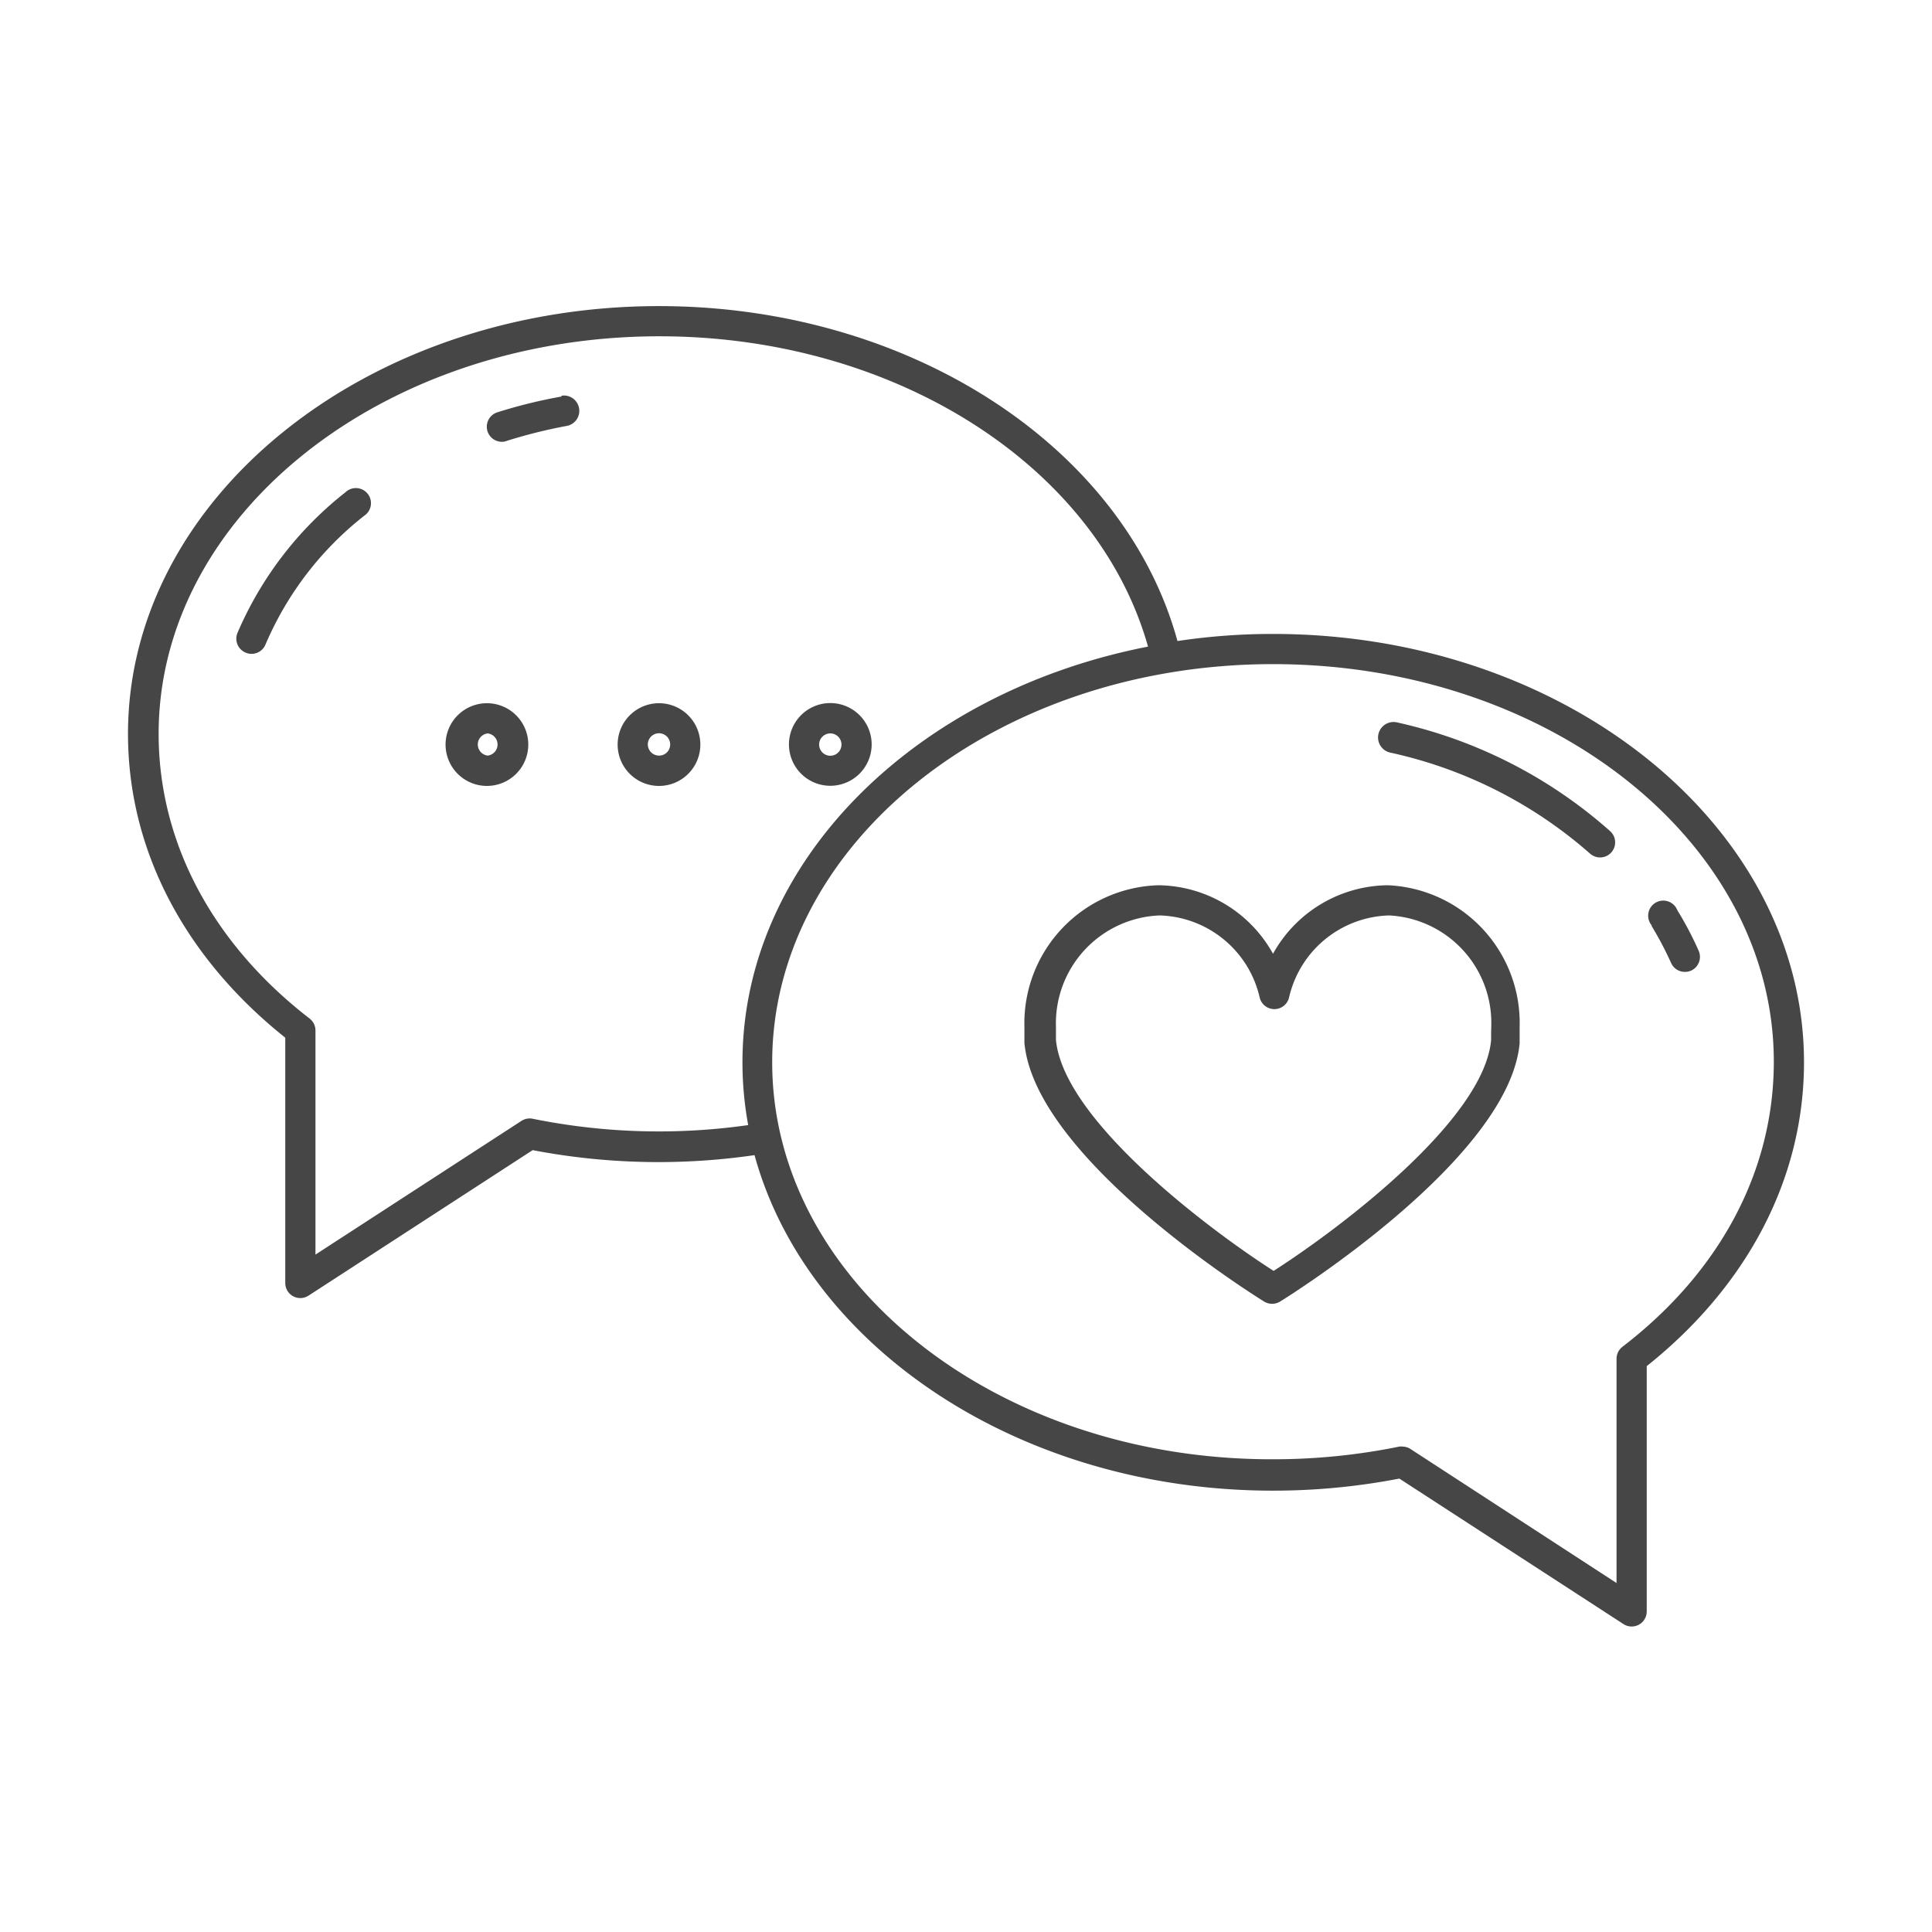<?xml version="1.0" encoding="UTF-8"?> <svg xmlns="http://www.w3.org/2000/svg" data-name="Layer 1" viewBox="0 0 128 128"><path d="M91.94 58.65a8.79 8.79 0 0 0-7.6 4.54 8.79 8.79 0 0 0-7.6-4.54 9.15 9.15 0 0 0-8.87 9.4s0 .51 0 .75v.29c.7 7.66 15.26 16.76 15.88 17.14a1 1 0 0 0 .53.15 1 1 0 0 0 .53-.15c.62-.38 15.18-9.48 15.87-17.12v-1.08a9.13 9.13 0 0 0-8.74-9.38Zm6.85 9.81v.45c-.48 5.31-10.1 12.53-14.41 15.29-4.31-2.76-13.93-10-14.42-15.31v-.86a7.15 7.15 0 0 1 6.87-7.38 7 7 0 0 1 6.63 5.45 1 1 0 0 0 1.94 0 7 7 0 0 1 6.63-5.45A7.13 7.13 0 0 1 98.8 68c0 .07-.01.33-.01.46ZM32.31 46.59A2.74 2.74 0 1 0 35 49.33a2.74 2.74 0 0 0-2.69-2.74Zm0 3.47a.74.74 0 0 1 0-1.47.74.74 0 0 1 0 1.47ZM43.66 46.59a2.74 2.74 0 1 0 2.74 2.74 2.74 2.74 0 0 0-2.74-2.74Zm0 3.47a.74.74 0 1 1 .74-.73.73.73 0 0 1-.74.73ZM55 52.06a2.74 2.74 0 1 0-2.73-2.73A2.74 2.74 0 0 0 55 52.06Zm0-3.47a.74.74 0 1 1-.73.74.74.74 0 0 1 .73-.74ZM92.55 47.86a1 1 0 1 0-.45 2 29.56 29.56 0 0 1 13.24 6.69 1 1 0 0 0 1.41-.07 1 1 0 0 0-.07-1.41 31.47 31.47 0 0 0-14.13-7.21ZM109.43 61.36a22.61 22.61 0 0 1 1.28 2.43 1 1 0 0 0 .91.6 1 1 0 0 0 .41-.08 1 1 0 0 0 .51-1.32 22.12 22.12 0 0 0-1.41-2.68 1 1 0 1 0-1.7 1Z" fill="#464646" class="fill-000000"></path><path d="M84.34 42a42.38 42.38 0 0 0-6.33.47c-3.53-12.9-17.79-22.19-34.35-22.19-19.4 0-35.18 12.72-35.18 28.34 0 7.64 3.7 14.77 10.42 20.13V85a1 1 0 0 0 .52.88 1 1 0 0 0 .48.12 1 1 0 0 0 .54-.16l14.85-9.64a44.2 44.2 0 0 0 14.7.33c3.48 12.7 17.56 22.23 34.35 22.23a44 44 0 0 0 8.37-.8l14.85 9.64a1 1 0 0 0 .54.16 1 1 0 0 0 .48-.12 1 1 0 0 0 .52-.88V90.51c6.72-5.36 10.42-12.49 10.42-20.13 0-15.63-15.78-28.38-35.18-28.38ZM35.29 74.12a1 1 0 0 0-.74.14L20.9 83.12V68.27a1 1 0 0 0-.39-.79c-6.47-5-10-11.71-10-18.86 0-14.52 14.88-26.34 33.18-26.34 15.59 0 29 8.59 32.37 20.56-15.4 3-26.87 14.22-26.87 27.54a23 23 0 0 0 .38 4.16 42 42 0 0 1-14.28-.42Zm72.2 15.11a1 1 0 0 0-.39.79v14.86L93.45 96a1 1 0 0 0-.54-.16.65.65 0 0 0-.2 0 41.62 41.62 0 0 1-8.37.84C66 96.72 51.16 84.9 51.16 70.38S66 44 84.34 44s33.18 11.81 33.18 26.34c0 7.19-3.52 13.89-10.03 18.89Z" fill="#464646" class="fill-000000"></path><path d="M22.88 32.62a23.7 23.7 0 0 0-7.15 9.32 1 1 0 0 0 .55 1.3 1 1 0 0 0 .38.08 1 1 0 0 0 .93-.62 21.62 21.62 0 0 1 6.54-8.53 1 1 0 1 0-1.25-1.55ZM37.21 26.27a33.69 33.69 0 0 0-4.27 1.05 1 1 0 0 0 .3 1.95.79.79 0 0 0 .3-.05 33.67 33.67 0 0 1 4-1 1 1 0 0 0-.35-2Z" fill="#464646" class="fill-000000"></path></svg> 